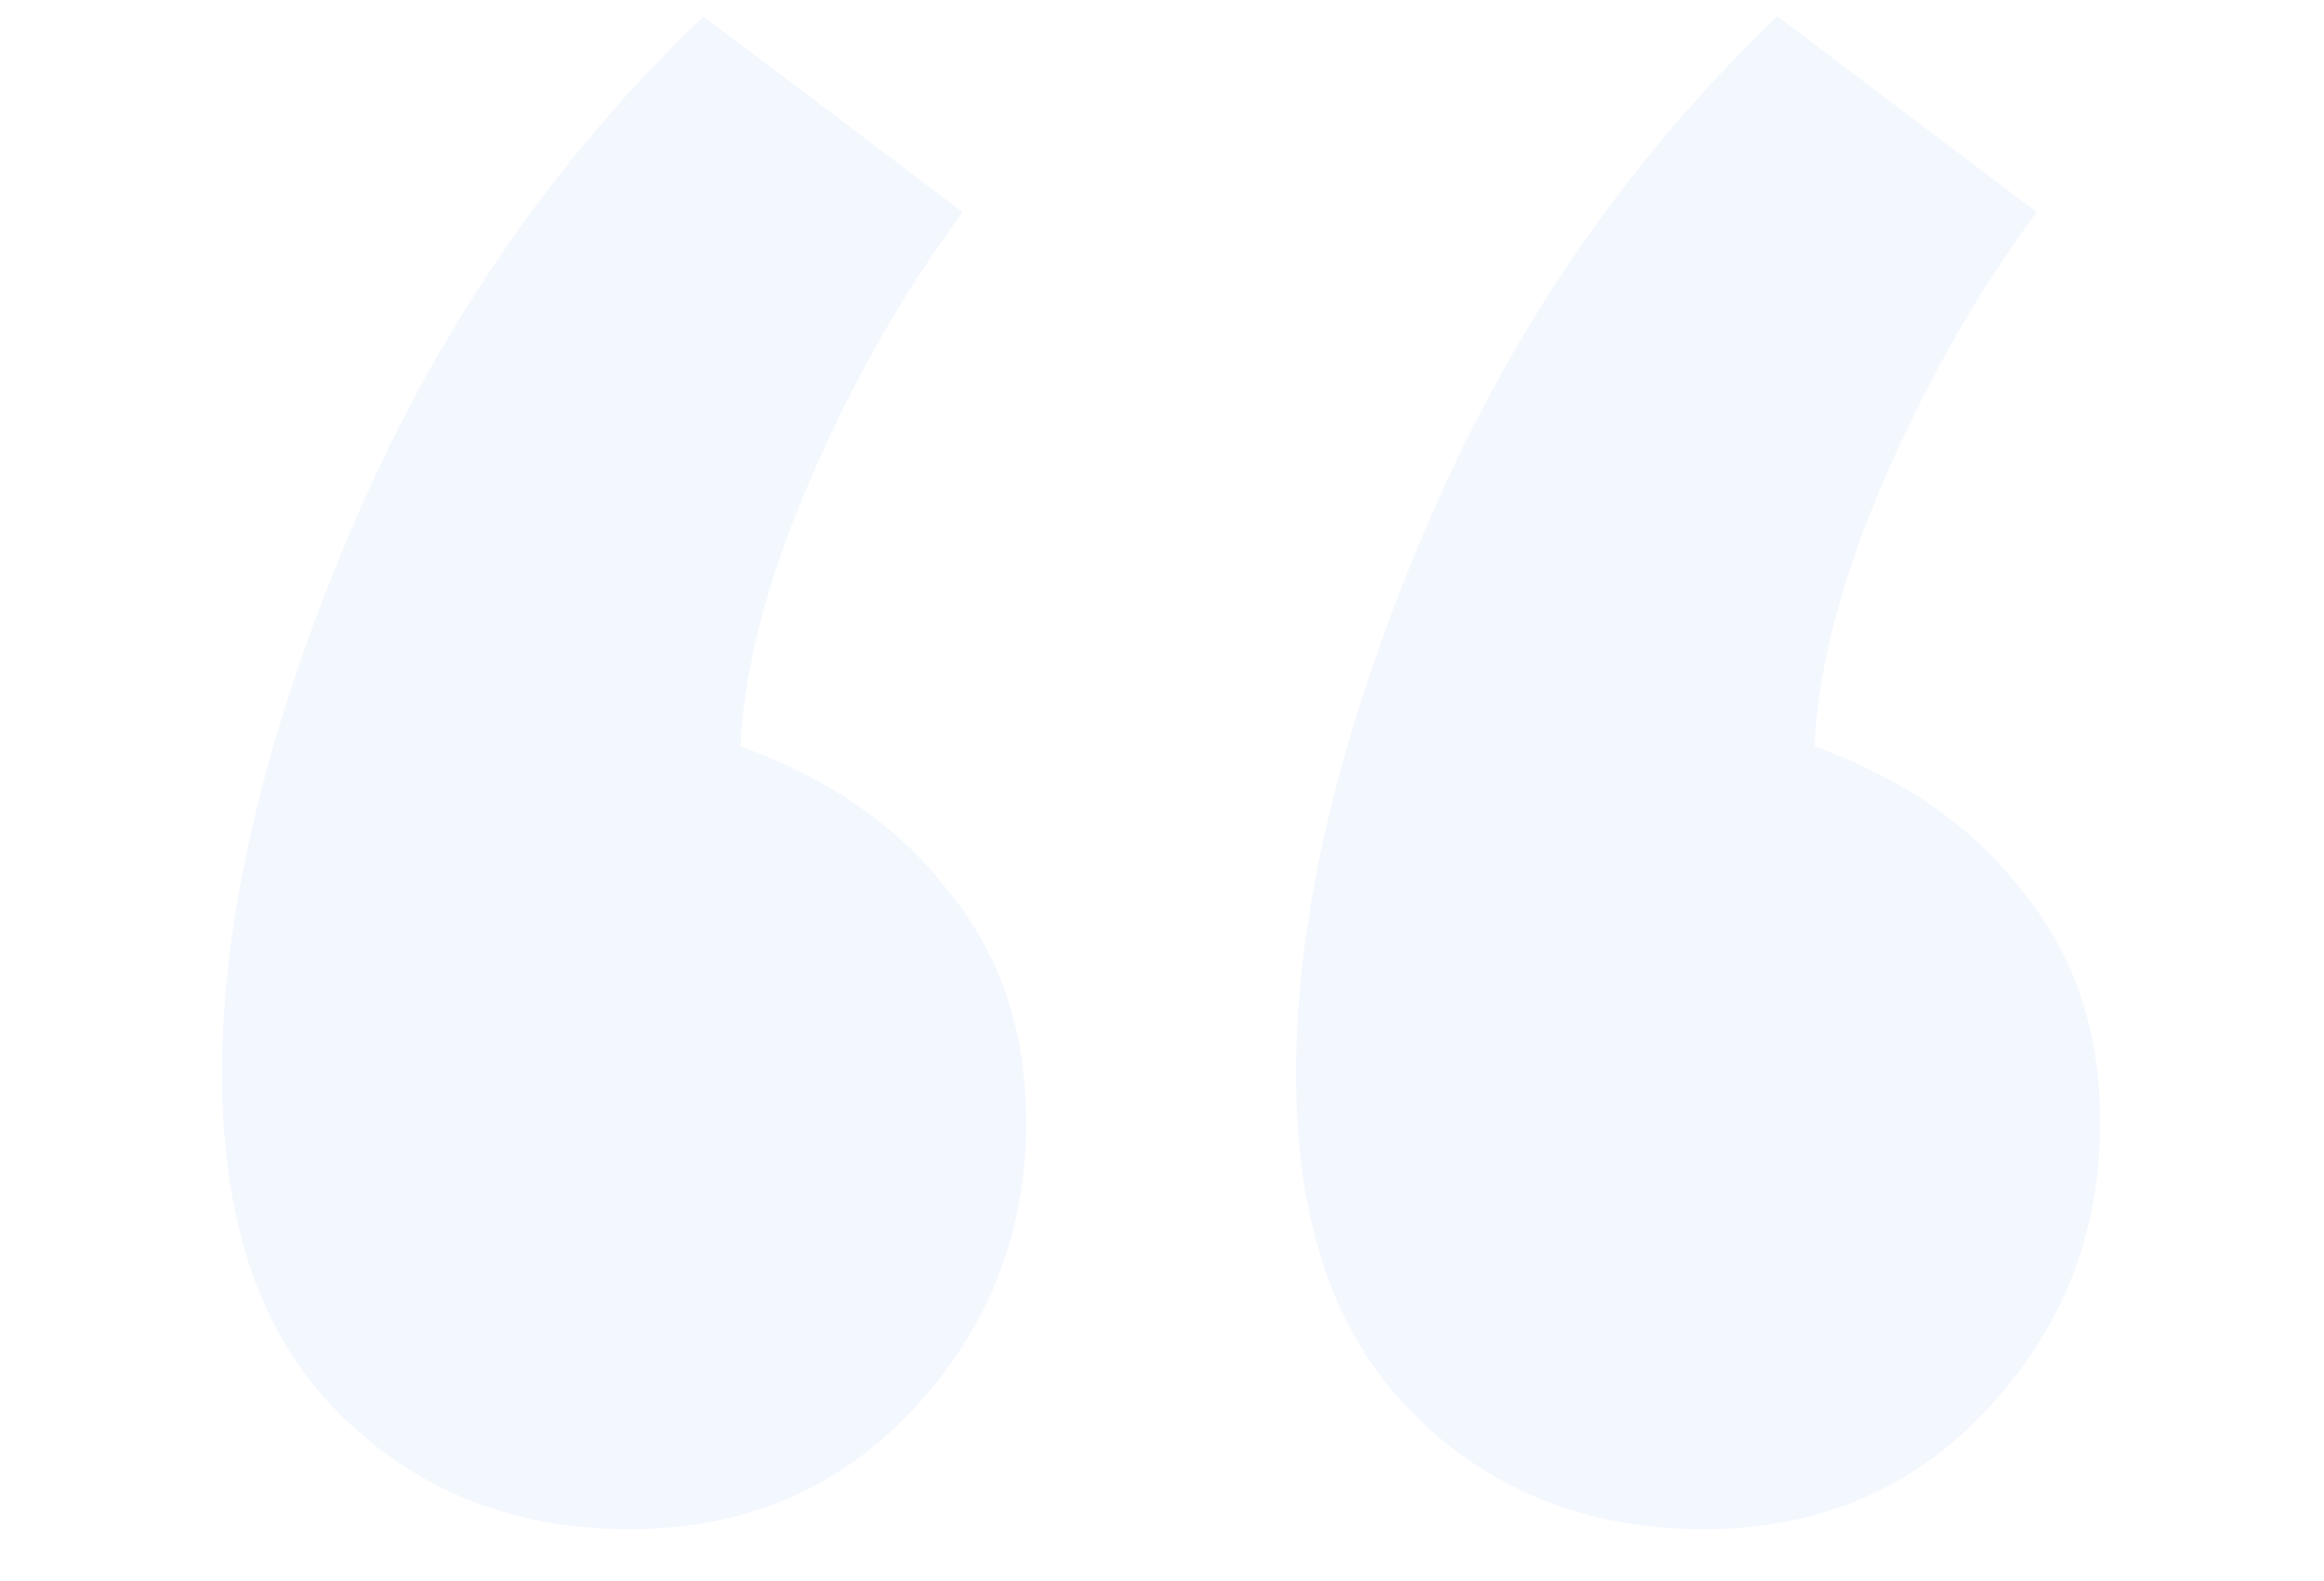 <svg width="435" height="296" viewBox="0 0 435 296" fill="none" xmlns="http://www.w3.org/2000/svg">
<g opacity="0.05">
<path d="M180.199 39.708C168.976 54.892 159.403 71.727 151.481 90.212C143.559 108.697 139.268 125.201 138.608 139.725C155.112 145.667 167.986 154.579 177.228 166.463C187.131 178.346 192.082 192.87 192.082 210.034C192.082 231.16 184.82 249.315 170.296 264.499C156.432 279.023 138.938 286.285 117.812 286.285C96.026 286.285 77.871 279.023 63.347 264.499C48.823 249.975 41.561 228.85 41.561 201.122C41.561 171.414 49.483 137.745 65.328 100.114C81.172 62.484 103.288 30.135 131.676 3.068L180.199 39.708ZM381.224 39.708C370.001 54.892 360.428 71.727 352.506 90.212C344.584 108.697 340.293 125.201 339.632 139.725C356.137 145.667 369.01 154.579 378.253 166.463C388.156 178.346 393.107 192.87 393.107 210.034C393.107 231.16 385.845 249.315 371.321 264.499C357.457 279.023 339.962 286.285 318.837 286.285C297.051 286.285 278.896 279.023 264.372 264.499C249.848 249.975 242.586 228.85 242.586 201.122C242.586 171.414 250.508 137.745 266.352 100.114C282.197 62.484 304.313 30.135 332.7 3.068L381.224 39.708Z" fill="#005AEA"/>
</g>
</svg>
